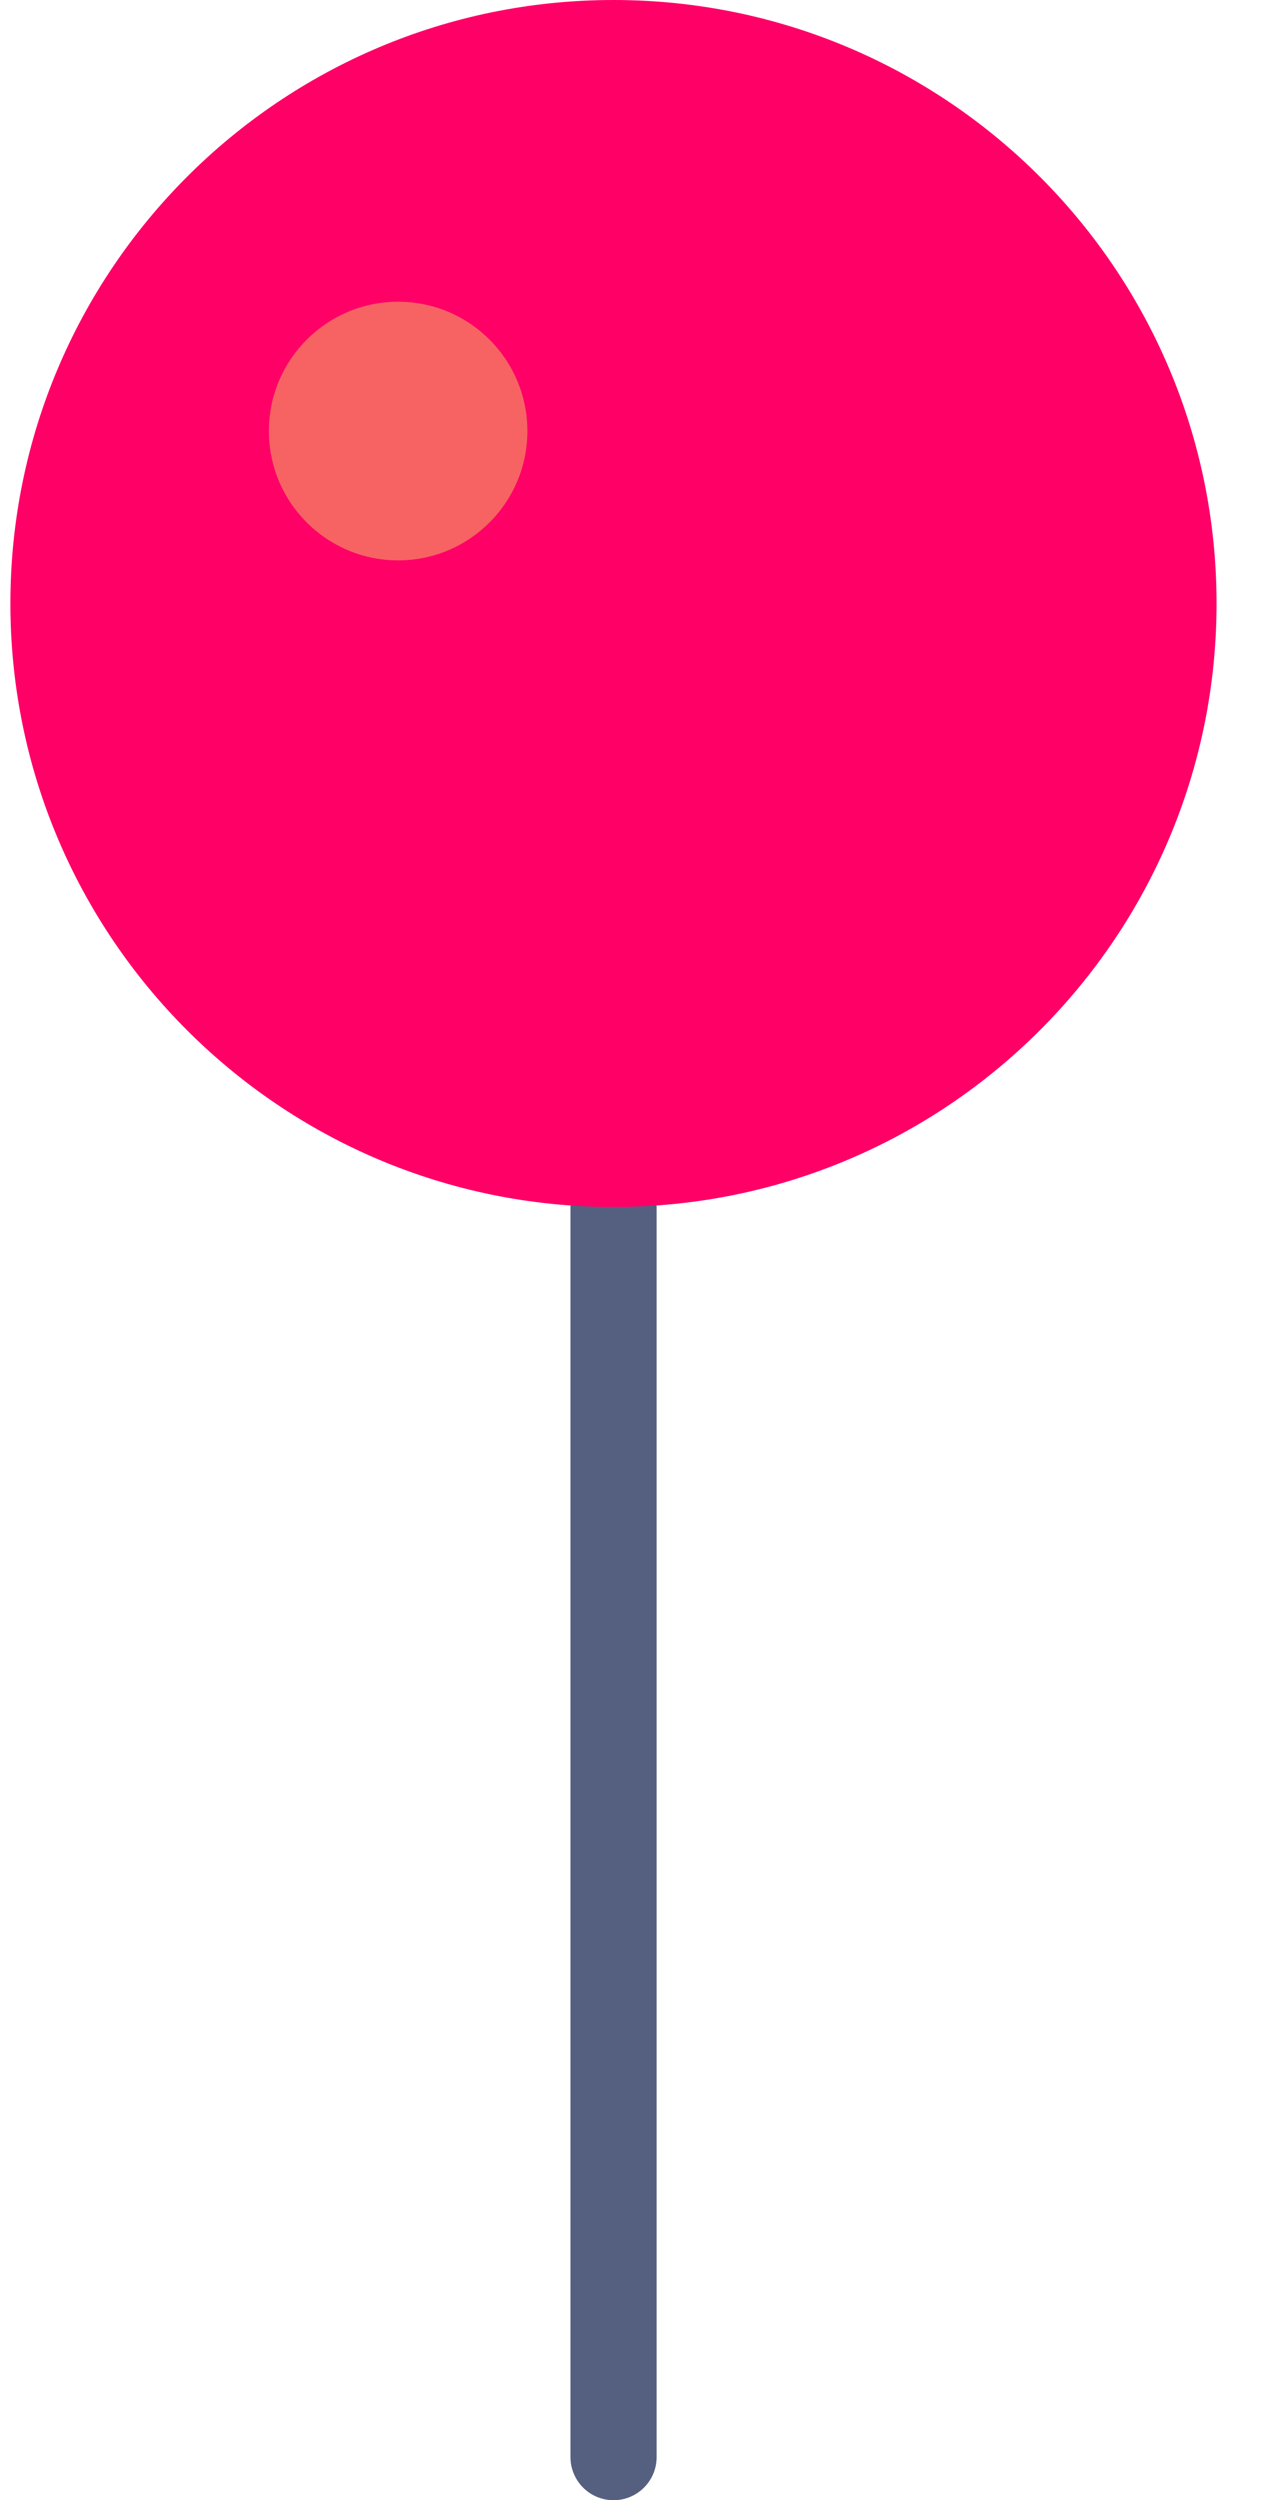 <svg width="19" height="37" viewBox="0 0 19 37" fill="none" xmlns="http://www.w3.org/2000/svg">
<path d="M9.086 17.862V36.362" stroke="#556080" stroke-width="1.276" stroke-miterlimit="10" stroke-linecap="round"/>
<path d="M9.085 17.862C14.018 17.862 18.016 13.864 18.016 8.931C18.016 3.999 14.018 0 9.085 0C4.153 0 0.154 3.999 0.154 8.931C0.154 13.864 4.153 17.862 9.085 17.862Z" fill="#FF0067"/>
<path d="M5.896 8.293C6.953 8.293 7.81 7.436 7.81 6.379C7.81 5.322 6.953 4.465 5.896 4.465C4.839 4.465 3.982 5.322 3.982 6.379C3.982 7.436 4.839 8.293 5.896 8.293Z" fill="#F76363"/>
</svg>
